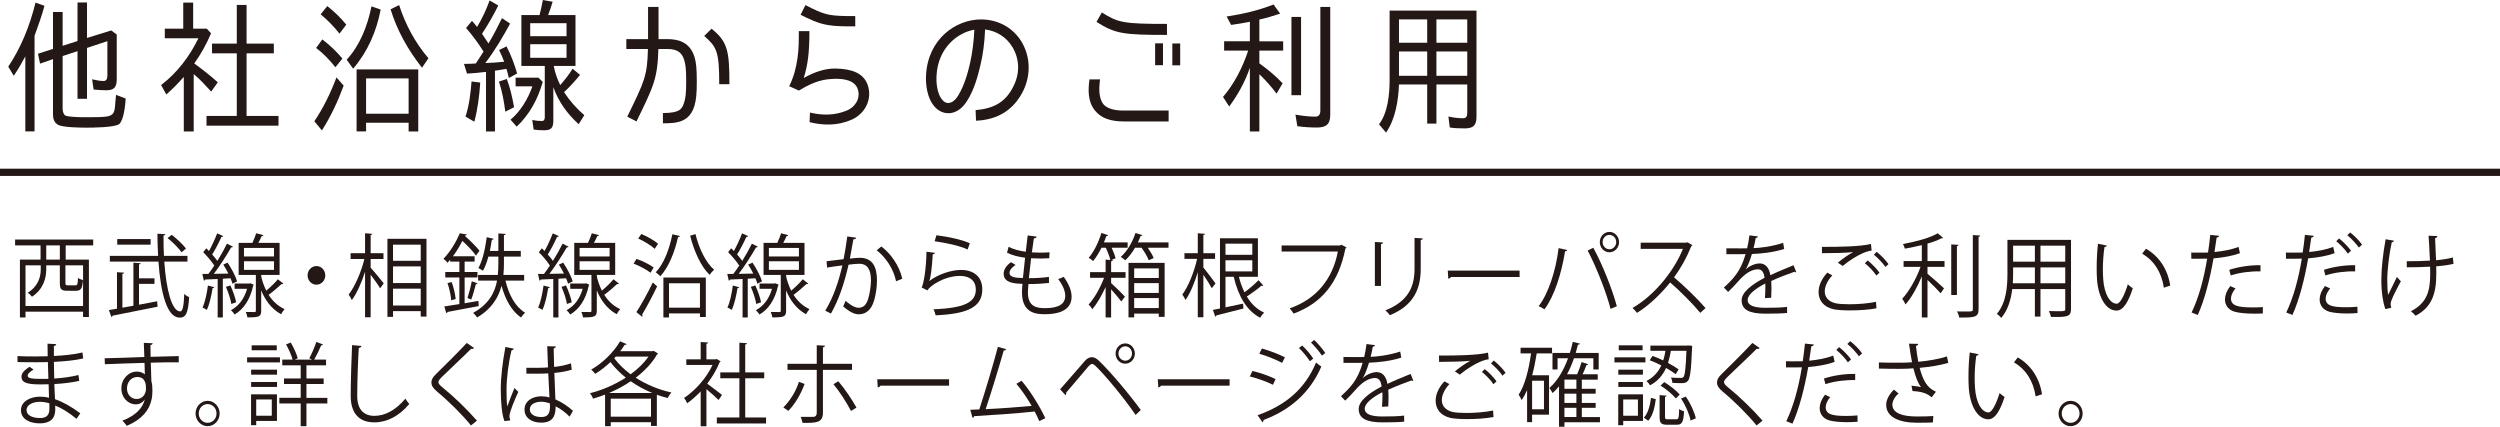 <?xml version="1.0" encoding="utf-8"?>
<!-- Generator: Adobe Illustrator 16.0.4, SVG Export Plug-In . SVG Version: 6.00 Build 0)  -->
<!DOCTYPE svg PUBLIC "-//W3C//DTD SVG 1.1//EN" "http://www.w3.org/Graphics/SVG/1.1/DTD/svg11.dtd">
<svg version="1.1" id="レイヤー_1" xmlns="http://www.w3.org/2000/svg" xmlns:xlink="http://www.w3.org/1999/xlink" x="0px"
	 y="0px" width="690px" height="117.774px" viewBox="0 0 690 117.774" style="enable-background:new 0 0 690 117.774;"
	 xml:space="preserve">
<line style="fill:none;stroke:#231815;stroke-width:2;stroke-miterlimit:10;" x1="0" y1="47.556" x2="690" y2="47.556"/>
<g>
	<path style="fill:#231815;" d="M3.799,20.918l-1.52-2.52c3.572-5.32,5.965-11.359,7.523-17.678L12.271,1.6
		C11.588,4.24,10.486,7.24,9.537,9.879v26.396H6.991V15.559C6.079,17.277,5.016,19.117,3.799,20.918z M18.01,31.875
		c0.912,0.48,4.749,0.48,5.699,0.48h0.911c1.71,0,4.37,0,5.396-0.32c0.836-0.24,1.33-0.641,1.558-1.559
		c0.228-0.881,0.19-1.84,0.304-2.76c0.038-0.521,0.076-1,0.152-1.52l2.66,0.998c-0.076,1.561-0.494,6-1.824,7.08
		c-1.406,0.92-7.333,0.959-8.929,0.959c-1.558,0-6.611-0.039-7.94-0.799c-1.064-0.641-1.368-1.68-1.368-2.84V16.318l-3.571,1.24
		l-0.57-2.721l4.18-1.359h-0.038V3.32h2.659v9.318l4.142-1.32h-0.038V0.68h2.622v9.799l6.687-2.08l1.52,1.121v12.238
		c0,2.238-0.646,3.158-2.887,3.158c-0.988,0-1.977-0.08-3.002-0.16c-0.152,0-0.342-0.039-0.494-0.039l-0.418-2.84
		c1.026,0.24,2.166,0.48,3.154,0.48c0.797,0,1.063-0.641,1.063-1.439v-9.559l-5.661,1.879h0.038v14.037h-2.622V14.119l-4.141,1.359
		h0.037v14.357C17.287,30.555,17.401,31.436,18.01,31.875z"/>
	<path style="fill:#231815;" d="M53.616,17.518c2.241,1.641,4.407,3.32,6.497,5.199l-1.824,2.561c-1.558-1.721-3.115-3.4-4.825-4.84v15.838
		h-2.735V21.236c-1.558,1.721-3.078,3.32-4.825,4.84l-1.444-2.6c4.369-3.318,7.865-7.879,10.297-12.918h-9.271V7.92h5.091V0.721
		h2.736V7.92h3.762l1.178,1.279C57.035,12.078,55.516,14.838,53.616,17.518z M75.576,12.039v2.68h-7.522v17.277h8.815v2.68H56.998
		v-2.68h8.358V14.719h-6.839v-2.68h6.839V1.361h2.697v10.678H75.576z"/>
	<path style="fill:#231815;" d="M92.871,21.357l1.976,2.279c-1.558,4.24-3.458,8.359-6.003,12.357l-2.09-2.52
		C89.262,29.756,91.236,25.676,92.871,21.357z M87.248,13.238l1.709-2.359c2.052,1.561,3.914,3.32,5.547,5.279l-1.898,2.359h-0.076
		C90.971,16.559,89.223,14.719,87.248,13.238z M88.502,3.961l1.823-2.281c1.938,1.52,3.686,3.201,5.243,5.119l-1.824,2.439h-0.076
		C92.111,7.279,90.4,5.52,88.502,3.961z M102.521,1.76l2.545,0.881c-1.178,6.078-3.57,11.598-7.598,16.316l-1.787-2.479
		C99.367,12.479,101.42,7.199,102.521,1.76z M101.039,33.875v2.4h-2.621V19.158h17.021v17.117h-2.66v-2.4H101.039z M101.039,21.637
		v9.758h11.74v-9.758H101.039z M107.803,2.561l2.355-1.16c1.785,5.479,4.445,10.398,8.093,14.678l-1.747,2.559h-0.076
		C112.628,13.799,109.588,8.439,107.803,2.561z"/>
	<path style="fill:#231815;" d="M128.629,7.719l1.635-1.959c0.494,0.52,0.949,1.08,1.405,1.68c1.368-2.279,2.546-4.719,3.458-7.318
		l2.393,1.398c-1.215,2.48-2.811,5.279-4.482,7.799l1.785,2.68c1.33-2.238,2.546-4.559,3.724-6.998l2.241,1.52
		c-2.014,3.68-4.217,7.439-6.838,10.879c1.785-0.041,3.457-0.201,5.242-0.361h-0.037c-0.381-1.078-0.875-2.119-1.406-3.238l2.052-1
		c1.254,2.439,2.204,4.959,2.926,7.479l-2.28,1.24c-0.151-0.68-0.304-1.279-0.455-1.801l-0.229-0.719
		c-1.064,0.199-2.127,0.359-3.229,0.52h0.076v16.758h-2.47V19.838c-1.71,0.24-3.496,0.359-5.243,0.479l-0.836-2.678
		c1.102,0,2.204-0.041,3.306-0.121h-0.038l2.128-3.279C131.973,11.879,130.377,9.719,128.629,7.719z M130.149,22.477l2.394,0.32
		c-0.229,3.6-0.684,7.238-1.634,10.799l-2.394-1.4h-0.038C129.504,29.076,129.883,25.756,130.149,22.477z M137.71,22.518
		l2.166-0.721c0.95,2.52,1.52,5.119,2.014,7.799l-2.356,1.199h-0.075C139.115,27.996,138.584,25.197,137.71,22.518z M142.611,34.955
		l-1.71-1.92c2.698-2.199,4.863-5.799,6.042-9.199h-4.636v-2.398h6.307l1.179,1.16C148.463,27.355,146.183,31.555,142.611,34.955z
		 M150.135,35.955c-0.988,0-1.9-0.041-2.85-0.201l-0.381-2.639c0.912,0.199,1.786,0.279,2.66,0.279c0.607,0,0.798-0.439,0.798-1.08
		V18.197h-6.459V4.16h5.015c0.342-1.32,0.646-2.76,0.912-4.16l2.697,0.48c-0.342,1.199-0.797,2.52-1.254,3.68h7.562v14.037h-6.003
		c0.342,1.801,0.949,3.641,1.785,5.279c1.217-1.359,2.395-2.84,3.42-4.52l2.052,1.721c-1.33,1.639-2.888,3.359-4.407,4.758
		c1.558,2.4,3.495,4.561,5.585,6.359l-1.558,2.48c-3.191-2.92-5.51-6.119-6.991-10.199v9.238
		C152.718,35.355,152.072,35.955,150.135,35.955z M146.335,6.4V10h10.03V6.4H146.335z M146.335,12.199v3.76h10.03v-3.76H146.335z"/>
	<path style="fill:#231815;" d="M178.826,13.518h-5.965v-2.719h6.003V1.92h2.888v8.879h2.432c2.546,0,6.117,0.52,7.484,4.879
		c0.494,1.6,0.646,3.359,0.646,6.799c0,3.279-0.152,5.039-0.646,6.719c-1.405,4.52-4.711,4.84-8.7,4.84v-2.84
		c4.712,0,5.319-1.119,5.89-3.039c0.342-1.08,0.531-2.359,0.531-5.68c0-3.479-0.189-4.76-0.531-5.838
		c-0.532-1.801-1.559-3.121-4.674-3.121h-2.47c-0.228,8.32-1.405,10.439-6.041,19.998l-2.546-1.32
		C177.801,22.598,178.674,20.998,178.826,13.518z M194.366,9.92l2.014-2c4.445,3.559,4.939,6.119,4.939,15.316h-2.812
		C198.508,13.998,197.785,12.998,194.366,9.92z"/>
	<path style="fill:#231815;" d="M221.842,21.518c3.115-1.76,6.117-2.68,8.891-2.6c4.332,0.119,7.751,1.199,8.854,4.838
		c1.102,3.721-0.76,7.561-4.521,9.279c-3.951,1.721-7.903,1.6-11.627,0.68l0.114-2.639c3.268,0.76,6.839,0.879,10.335-0.641
		c2.014-0.879,3.686-3.16,2.887-5.719c-0.797-2.76-4.369-3-6.307-2.959c-2.773,0.08-5.434,0.439-9.955,3.238l-2.697-1.199
		l0.038-0.08c1.292-2.639,1.862-5.039,2.241-7.559c0.381-2.48,0.381-5.039,0.381-7.559h2.926
		C223.4,14.639,222.943,17.918,221.842,21.518z M228.566,6.92c-2.811-0.439-5.28-1.68-7.598-2.84l1.329-2.68
		c2.317,1.199,4.37,2.24,6.649,2.68c1.824,0.32,3.495,0.359,7.104,0.359v2.84C232.404,7.279,230.467,7.24,228.566,6.92z"/>
	<path style="fill:#231815;" d="M279.865,23.477c1.672-3.479,1.482-7.318-0.455-10.518c-1.635-2.721-4.332-4.4-7.523-4.84
		c-0.152,3.639-0.57,6.959-1.33,10.039c-0.646,2.719-1.672,6.639-3.686,9.758c-2.508,4-6.307,4.119-8.625,1.84
		c-2.507-2.52-2.773-6.719-2.659-8.959c0.494-10.078,8.283-15.438,15.16-15.438c4.673,0,8.776,2.24,11.132,6.039
		c2.47,4.039,2.697,8.998,0.646,13.438c-2.66,5.561-7.219,8.238-13.146,8.479l-0.113-2.918
		C274.204,29.955,277.662,28.275,279.865,23.477z M268.924,8.199c-4.521,0.76-10.069,4.92-10.449,12.758
		c-0.076,1.08-0.076,4.92,1.785,6.799c1.369,1.4,3.078,0.48,4.18-1.359c1.672-2.68,2.66-6.199,3.306-8.998
		C268.354,14.598,268.771,11.52,268.924,8.199z"/>
	<path style="fill:#231815;" d="M302.289,30.596c-2.128-2.52-1.977-5.84-1.596-8.678h2.926c-0.457,3.279-0.152,5.357,0.873,6.799
		c0.988,1.199,2.926,1.799,5.661,1.799h12.386v3h-12.386C306.43,33.516,303.885,32.555,302.289,30.596z M302.631,6.039l1.481-2.6
		c4.483,2.84,5.966,3.16,17.972,3.16v3.039C310.039,9.639,307.798,9.318,302.631,6.039z M320.982,17.998h-2.166v-6.039h2.166V17.998
		z M325.731,18.037h-2.166v-6.039h2.166V18.037z"/>
	<path style="fill:#231815;" d="M339.264,29.396l-1.711-2.641c3.116-3.639,5.396-8.119,6.953-12.797h-6.648v-2.561h7.105V6
		c-1.711,0.359-3.458,0.639-5.168,0.879l-1.254-2.318c4.483-0.68,8.777-1.68,12.957-3.32l1.823,2.52
		c-1.899,0.641-3.762,1.199-5.775,1.641h0.038v5.998h6.573v2.561h-6.573v3.52c0.152,0.119,0.266,0.238,0.418,0.318
		c2.166,1.561,4.141,3.24,6.003,5.199l-1.672,2.84c-1.481-1.959-3.039-3.719-4.749-5.359v15.799h-2.621V18.717
		C343.633,22.557,341.695,26.117,339.264,29.396z M356.437,4.68h2.659v21.596h-2.659V4.68z M363.466,35.195
		c-1.862,0-3.647-0.121-5.396-0.361l-0.531-3.199c1.861,0.32,3.723,0.561,5.509,0.561c0.987,0,1.368-0.68,1.368-1.68V1.92h2.734
		v29.795C367.15,34.395,365.897,35.195,363.466,35.195z"/>
	<path style="fill:#231815;" d="M404.202,35.436c-1.405,0-2.735-0.041-4.065-0.24l-0.38-3.039c1.405,0.318,2.773,0.479,4.104,0.479
		c0.835,0,1.102-0.6,1.102-1.479v-7.84h-8.511v10.799h-2.545V23.316h-7.789c-0.152,4.32-0.988,9.6-3.572,13.277l-1.938-2.279
		c2.432-3.158,2.926-8.318,2.926-12.277V2.92h23.975v29.275C407.508,34.715,406.558,35.436,404.202,35.436z M386.117,5.359v6.439
		h7.789V5.359H386.117z M386.117,14.199v6.719h7.789v-6.719H386.117z M404.962,11.799V5.359h-8.511v6.439H404.962z M404.962,20.918
		v-6.719h-8.511v6.719H404.962z"/>
</g>
<g>
	<path style="fill:#231815;" d="M25.727,67.729h-7.598v3.924h6.41V87.5h-1.614v-1.476H7.041v1.6H5.498V71.653h5.697v-3.924H4.168v-1.625
		h21.559V67.729z M22.925,84.45V73.228h-4.867v4.874c0,0.55,0.095,0.65,0.712,0.65h2.042c0.546,0,0.642-0.25,0.712-2.05
		c0.309,0.25,0.927,0.475,1.378,0.6c-0.19,2.375-0.594,2.949-1.899,2.949H18.58c-1.686,0-2.066-0.449-2.066-2.124v-4.899h-3.751
		v1.101c0,2.399-0.76,5.474-3.941,7.572c-0.214-0.3-0.807-0.899-1.163-1.1c2.991-1.899,3.585-4.474,3.585-6.523v-1.05H7.041V84.45
		H22.925z M16.514,71.653v-3.924h-3.751v3.924H16.514z"/>
	<path style="fill:#231815;" d="M38.365,78.352v5.749c1.662-0.325,3.348-0.625,5.01-0.95l0.119,1.5c-4.535,0.925-9.426,1.899-12.418,2.475
		c-0.047,0.199-0.166,0.324-0.332,0.375l-0.688-1.925l2.231-0.375V75.128l1.971,0.125c-0.023,0.175-0.166,0.3-0.475,0.324v9.348
		l3.039-0.55V72.503l2.018,0.15c-0.023,0.149-0.166,0.274-0.475,0.325v3.849h4.273v1.524H38.365z M51.732,72.203h-6.387
		c0.522,7.673,2.065,13.747,4.393,13.747c0.665,0,0.997-1.45,1.116-4.849c0.355,0.374,0.926,0.749,1.353,0.924
		c-0.284,4.374-0.878,5.624-2.588,5.649c-3.608-0.025-5.271-6.924-5.888-15.472H30.316v-1.574h13.32
		c-0.119-2-0.167-4.049-0.19-6.124l2.185,0.125c0,0.2-0.166,0.325-0.499,0.375c-0.023,1.875,0.024,3.774,0.119,5.624h6.481V72.203z
		 M41.57,65.979v1.55h-9.212v-1.55H41.57z M47.388,64.805c1.448,1.1,3.134,2.699,3.941,3.8l-1.211,1.024
		c-0.783-1.1-2.422-2.774-3.87-3.924L47.388,64.805z"/>
	<path style="fill:#231815;" d="M62.805,72.479c1.092,1.6,2.231,3.773,2.636,5.174l-1.282,0.649c-0.119-0.45-0.309-0.95-0.546-1.5
		c-0.713,0.051-1.425,0.075-2.113,0.125v10.697h-1.425V77.002c-1.329,0.05-2.517,0.1-3.467,0.15
		c-0.023,0.175-0.166,0.274-0.332,0.324l-0.428-1.874h1.662c0.522-0.675,1.068-1.45,1.639-2.3c-0.736-1.149-1.971-2.624-3.062-3.699
		l0.831-1.074c0.237,0.225,0.498,0.475,0.76,0.75c0.807-1.45,1.732-3.449,2.255-4.874l1.686,0.75
		c-0.07,0.149-0.237,0.225-0.498,0.225c-0.617,1.399-1.662,3.449-2.564,4.849c0.546,0.6,1.045,1.225,1.425,1.774
		c1.021-1.624,1.971-3.324,2.659-4.748l1.662,0.824c-0.071,0.125-0.262,0.226-0.522,0.226c-1.211,2.124-3.11,5.099-4.772,7.272
		l4.013-0.075c-0.428-0.85-0.902-1.724-1.401-2.474L62.805,72.479z M59.148,79.276c-0.071,0.15-0.214,0.25-0.475,0.25
		c-0.333,2.125-0.879,4.524-1.591,5.999c-0.333-0.226-0.854-0.476-1.188-0.65c0.688-1.399,1.188-3.799,1.496-6.073L59.148,79.276z
		 M63.588,78.776c0.688,1.475,1.354,3.374,1.591,4.649c-0.284,0.1-0.569,0.225-1.329,0.475c-0.19-1.274-0.831-3.225-1.496-4.724
		L63.588,78.776z M69.145,78.177l0.901,0.425c-0.023,0.1-0.095,0.175-0.166,0.225c-0.854,3.925-2.683,6.549-5.128,7.974
		c-0.214-0.35-0.713-0.95-1.021-1.175c2.065-1.1,3.656-3.074,4.464-5.924h-3.442v-1.449h4.131L69.145,78.177z M72.088,75.877
		c0,1.125,0.879,3.274,1.401,4.35c1.14-0.95,2.422-2.2,3.205-3.149c1.163,0.925,1.354,1.05,1.52,1.199
		c-0.071,0.125-0.285,0.176-0.522,0.125c-0.902,0.851-2.351,2.1-3.538,2.975c1.021,1.625,2.446,3.049,4.393,3.949
		c-0.284,0.325-0.76,0.975-0.974,1.399c-2.777-1.524-4.463-4.074-5.484-6.573v5.599c0,1.699-0.664,1.85-3.799,1.85
		c-0.047-0.45-0.261-1.05-0.451-1.5c1.14,0.025,2.113,0.025,2.398,0.025c0.309-0.025,0.38-0.101,0.38-0.375v-9.873h-4.749v-8.848
		h3.799c0.404-0.85,0.808-1.899,1.045-2.649l1.994,0.525c-0.047,0.149-0.213,0.25-0.475,0.25c-0.237,0.524-0.569,1.225-0.926,1.874
		h5.864v8.848H72.088z M67.34,68.429v2.35h8.286v-2.35H67.34z M67.34,72.104v2.374h8.286v-2.374H67.34z"/>
	<path style="fill:#231815;" d="M89.782,76.002c0,1.425-1.092,2.575-2.445,2.575s-2.445-1.15-2.445-2.575c0-1.424,1.092-2.574,2.445-2.574
		C88.738,73.428,89.782,74.628,89.782,76.002z"/>
	<path style="fill:#231815;" d="M102.301,71.479v2.424c0.831,0.875,3.087,3.625,3.609,4.3l-0.997,1.374c-0.475-0.85-1.662-2.499-2.612-3.749
		v11.747h-1.543V75.003c-0.974,3.049-2.303,6.023-3.656,7.822c-0.189-0.475-0.594-1.124-0.879-1.524
		c1.71-2.149,3.467-6.224,4.346-9.822H96.77v-1.6h3.988V64.38l1.994,0.15c-0.023,0.175-0.142,0.274-0.451,0.325v5.023h3.538v1.6
		H102.301z M106.931,65.904h10.779v21.471h-1.591v-1.5h-7.645v1.574h-1.544V65.904z M116.119,67.529h-7.645v4.449h7.645V67.529z
		 M108.475,73.528v4.599h7.645v-4.599H108.475z M108.475,84.325h7.645v-4.648h-7.645V84.325z"/>
	<path style="fill:#231815;" d="M128.236,83.7c1.234-0.225,2.517-0.425,3.799-0.649l0.095,1.425c-3.182,0.624-6.529,1.225-8.618,1.624
		c-0.023,0.175-0.166,0.3-0.333,0.351l-0.546-1.875l4.155-0.649v-7.349h-3.894v-1.5h3.894v-2.874h-2.54v-0.524
		c-0.238,0.3-0.476,0.574-0.736,0.85c-0.237-0.375-0.76-0.875-1.116-1.1c2.065-2.149,3.633-4.949,4.511-7.049l1.924,0.325
		c-0.023,0.175-0.166,0.3-0.475,0.3l-0.048,0.101c1.472,1.299,3.182,2.999,4.036,4.099l-0.974,1.324
		c-0.783-1.1-2.326-2.749-3.751-4.049c-0.688,1.35-1.543,2.824-2.611,4.249h5.982v1.475h-2.754v2.874h3.538v1.5h-3.538V83.7z
		 M124.532,82.876c-0.071-1.275-0.498-3.225-1.021-4.749l1.14-0.3c0.569,1.499,0.997,3.449,1.116,4.698L124.532,82.876z
		 M131.821,78.227c-0.071,0.125-0.237,0.226-0.498,0.226c-0.285,1.199-0.808,3.049-1.259,4.224l-1.045-0.425
		c0.404-1.225,0.95-3.274,1.188-4.624L131.821,78.227z M144.666,77.452h-5.152c0.927,3.949,2.73,7.248,5.414,8.848
		c-0.356,0.3-0.855,0.899-1.093,1.35c-2.588-1.749-4.345-4.898-5.413-8.772c-0.831,3.174-2.659,6.348-6.743,8.747
		c-0.214-0.374-0.735-0.975-1.092-1.274c4.368-2.399,6.007-5.674,6.601-8.897h-5.224v-1.575h5.438
		c0.118-1.174,0.142-2.349,0.142-3.424v-1.625h-2.754c-0.403,1.5-0.902,2.875-1.495,3.899c-0.31-0.225-0.879-0.55-1.259-0.75
		c1.116-1.924,1.876-5.248,2.303-8.522l1.899,0.449c-0.047,0.176-0.214,0.275-0.498,0.275c-0.143,1.024-0.333,2.05-0.546,3.074h2.35
		V64.43l2.019,0.125c-0.023,0.176-0.143,0.301-0.475,0.351v4.349h4.653v1.574h-4.653v1.625c0,1.1-0.024,2.25-0.143,3.424h5.722
		V77.452z"/>
	<path style="fill:#231815;" d="M155.43,72.479c1.092,1.6,2.231,3.773,2.636,5.174l-1.282,0.649c-0.119-0.45-0.309-0.95-0.546-1.5
		c-0.713,0.051-1.425,0.075-2.113,0.125v10.697h-1.425V77.002c-1.329,0.05-2.517,0.1-3.467,0.15
		c-0.023,0.175-0.166,0.274-0.332,0.324l-0.428-1.874h1.662c0.522-0.675,1.068-1.45,1.639-2.3c-0.736-1.149-1.971-2.624-3.062-3.699
		l0.831-1.074c0.237,0.225,0.498,0.475,0.76,0.75c0.807-1.45,1.732-3.449,2.255-4.874l1.686,0.75
		c-0.07,0.149-0.237,0.225-0.498,0.225c-0.617,1.399-1.662,3.449-2.564,4.849c0.546,0.6,1.045,1.225,1.425,1.774
		c1.021-1.624,1.971-3.324,2.659-4.748l1.662,0.824c-0.071,0.125-0.262,0.226-0.522,0.226c-1.211,2.124-3.11,5.099-4.772,7.272
		l4.013-0.075c-0.428-0.85-0.902-1.724-1.401-2.474L155.43,72.479z M151.773,79.276c-0.071,0.15-0.214,0.25-0.475,0.25
		c-0.333,2.125-0.879,4.524-1.591,5.999c-0.333-0.226-0.854-0.476-1.188-0.65c0.688-1.399,1.188-3.799,1.496-6.073L151.773,79.276z
		 M156.213,78.776c0.688,1.475,1.354,3.374,1.591,4.649c-0.284,0.1-0.569,0.225-1.329,0.475c-0.19-1.274-0.831-3.225-1.496-4.724
		L156.213,78.776z M161.77,78.177l0.901,0.425c-0.023,0.1-0.095,0.175-0.166,0.225c-0.854,3.925-2.683,6.549-5.128,7.974
		c-0.214-0.35-0.713-0.95-1.021-1.175c2.065-1.1,3.656-3.074,4.464-5.924h-3.442v-1.449h4.131L161.77,78.177z M164.713,75.877
		c0,1.125,0.879,3.274,1.401,4.35c1.14-0.95,2.422-2.2,3.205-3.149c1.163,0.925,1.354,1.05,1.52,1.199
		c-0.071,0.125-0.285,0.176-0.522,0.125c-0.902,0.851-2.351,2.1-3.538,2.975c1.021,1.625,2.446,3.049,4.393,3.949
		c-0.284,0.325-0.76,0.975-0.974,1.399c-2.777-1.524-4.463-4.074-5.484-6.573v5.599c0,1.699-0.664,1.85-3.799,1.85
		c-0.047-0.45-0.261-1.05-0.451-1.5c1.14,0.025,2.113,0.025,2.398,0.025c0.309-0.025,0.38-0.101,0.38-0.375v-9.873h-4.749v-8.848
		h3.799c0.404-0.85,0.808-1.899,1.045-2.649l1.994,0.525c-0.047,0.149-0.213,0.25-0.475,0.25c-0.237,0.524-0.569,1.225-0.926,1.874
		h5.864v8.848H164.713z M159.965,68.429v2.35h8.286v-2.35H159.965z M159.965,72.104v2.374h8.286v-2.374H159.965z"/>
	<path style="fill:#231815;" d="M175.69,71.453c1.638,0.575,3.68,1.575,4.725,2.375l-0.878,1.449c-0.998-0.824-3.039-1.899-4.678-2.524
		L175.69,71.453z M175.643,86.149c1.282-1.949,3.158-5.323,4.535-8.197l1.188,1.1c-1.259,2.649-2.944,5.799-4.132,7.748
		c0.071,0.125,0.095,0.225,0.095,0.325c0,0.1-0.023,0.199-0.095,0.3L175.643,86.149z M177.02,64.58
		c1.615,0.675,3.609,1.8,4.606,2.699l-0.926,1.399c-0.974-0.925-2.944-2.124-4.559-2.849L177.02,64.58z M187.656,65.13
		c-0.095,0.25-0.284,0.325-0.521,0.3c-0.95,4.274-2.612,8.349-4.892,10.822c-0.285-0.3-0.878-0.824-1.258-1.1
		c2.16-2.249,3.751-6.224,4.582-10.497L187.656,65.13z M183.098,87.624V76.603h11.705V87.5h-1.614v-1h-8.547v1.124H183.098z
		 M193.188,78.177h-8.547v6.748h8.547V78.177z M191.954,64.605c0.949,3.948,2.873,7.923,5.152,9.848
		c-0.404,0.324-0.95,0.949-1.259,1.399c-2.351-2.25-4.297-6.499-5.365-10.798L191.954,64.605z"/>
	<path style="fill:#231815;" d="M207.68,72.479c1.092,1.6,2.231,3.773,2.636,5.174l-1.282,0.649c-0.119-0.45-0.309-0.95-0.546-1.5
		c-0.713,0.051-1.425,0.075-2.113,0.125v10.697h-1.425V77.002c-1.329,0.05-2.517,0.1-3.467,0.15
		c-0.023,0.175-0.166,0.274-0.332,0.324l-0.428-1.874h1.662c0.522-0.675,1.068-1.45,1.639-2.3c-0.736-1.149-1.971-2.624-3.062-3.699
		l0.831-1.074c0.237,0.225,0.498,0.475,0.76,0.75c0.807-1.45,1.732-3.449,2.255-4.874l1.686,0.75
		c-0.07,0.149-0.237,0.225-0.498,0.225c-0.617,1.399-1.662,3.449-2.564,4.849c0.546,0.6,1.045,1.225,1.425,1.774
		c1.021-1.624,1.971-3.324,2.659-4.748l1.662,0.824c-0.071,0.125-0.262,0.226-0.522,0.226c-1.211,2.124-3.11,5.099-4.772,7.272
		l4.013-0.075c-0.428-0.85-0.902-1.724-1.401-2.474L207.68,72.479z M204.023,79.276c-0.071,0.15-0.214,0.25-0.475,0.25
		c-0.333,2.125-0.879,4.524-1.591,5.999c-0.333-0.226-0.854-0.476-1.188-0.65c0.688-1.399,1.188-3.799,1.496-6.073L204.023,79.276z
		 M208.463,78.776c0.688,1.475,1.354,3.374,1.591,4.649c-0.284,0.1-0.569,0.225-1.329,0.475c-0.19-1.274-0.831-3.225-1.496-4.724
		L208.463,78.776z M214.02,78.177l0.901,0.425c-0.023,0.1-0.095,0.175-0.166,0.225c-0.854,3.925-2.683,6.549-5.128,7.974
		c-0.214-0.35-0.713-0.95-1.021-1.175c2.065-1.1,3.656-3.074,4.464-5.924h-3.442v-1.449h4.131L214.02,78.177z M216.963,75.877
		c0,1.125,0.879,3.274,1.401,4.35c1.14-0.95,2.422-2.2,3.205-3.149c1.163,0.925,1.354,1.05,1.52,1.199
		c-0.071,0.125-0.285,0.176-0.522,0.125c-0.902,0.851-2.351,2.1-3.538,2.975c1.021,1.625,2.446,3.049,4.393,3.949
		c-0.284,0.325-0.76,0.975-0.974,1.399c-2.777-1.524-4.463-4.074-5.484-6.573v5.599c0,1.699-0.664,1.85-3.799,1.85
		c-0.047-0.45-0.261-1.05-0.451-1.5c1.14,0.025,2.113,0.025,2.398,0.025c0.309-0.025,0.38-0.101,0.38-0.375v-9.873h-4.749v-8.848
		h3.799c0.404-0.85,0.808-1.899,1.045-2.649l1.994,0.525c-0.047,0.149-0.213,0.25-0.475,0.25c-0.237,0.524-0.569,1.225-0.926,1.874
		h5.864v8.848H216.963z M212.215,68.429v2.35h8.286v-2.35H212.215z M212.215,72.104v2.374h8.286v-2.374H212.215z"/>
	<path style="fill:#231815;" d="M236.321,65.604c-0.047,0.3-0.332,0.425-0.783,0.45c-0.262,1.399-0.688,3.824-0.974,5.324
		c1.068-0.125,2.042-0.226,2.636-0.226c3.608-0.05,4.843,2.475,4.843,6.224c0,1.875-0.332,4.099-0.807,5.599
		c-0.736,2.55-2.256,3.774-4.227,3.774c-0.974,0-2.255-0.425-4.297-2.175c0.261-0.45,0.451-1,0.641-1.524
		c1.899,1.55,2.896,1.899,3.633,1.899c1.354,0,2.16-0.899,2.636-2.499c0.498-1.55,0.76-3.85,0.76-5.124
		c-0.024-2.85-0.902-4.549-3.276-4.524c-0.713,0-1.687,0.101-2.897,0.25c-1.187,5.099-2.588,9.473-4.867,13.497l-1.566-0.8
		c2.303-3.874,3.608-7.748,4.725-12.497c-1.211,0.15-2.944,0.375-4.227,0.6l-0.143-1.749c1.164-0.15,3.11-0.375,4.701-0.575
		c0.356-1.824,0.736-4.074,1.021-6.273L236.321,65.604z M247.314,77.627c-0.76-3.649-3.016-6.748-5.342-8.548l1.281-1.05
		c2.518,1.875,5.01,5.323,5.77,8.897L247.314,77.627z"/>
	<path style="fill:#231815;" d="M258.054,69.779c-0.095,0.249-0.284,0.374-0.617,0.425c-0.189,3.698-0.641,6.848-0.974,7.373h0.024
		c2.326-1.825,5.959-3.074,8.737-3.074c3.656,0,5.936,1.975,5.888,5.474c-0.071,4.599-3.68,6.648-12.868,7.048
		c-0.119-0.475-0.333-1.175-0.594-1.649c8.286-0.375,11.61-1.8,11.682-5.374c0.023-2.399-1.567-3.849-4.346-3.849
		c-4.392,0-8.357,2.774-9.021,3.999l-1.615-0.825c0.476-0.475,1.307-4.948,1.354-9.848L258.054,69.779z M258.458,64.93
		c3.229,0.4,6.885,1.175,9.212,2.2l-0.594,1.725c-2.445-1.101-5.983-1.825-9.117-2.274L258.458,64.93z"/>
	<path style="fill:#231815;" d="M289.521,78.102c-1.52,0.175-3.681,0.3-5.675,0.3c-0.071,0.875-0.143,1.85-0.143,2.325
		c0,3.999,2.517,4.323,4.725,4.323c3.728,0,5.58-1.124,5.58-3.424c0-1.3-0.665-2.925-1.947-4.599c0.451-0.15,1.14-0.425,1.52-0.625
		c1.448,1.975,2.185,3.874,2.185,5.498c0,4.199-4.464,4.824-7.337,4.824c-2.279,0-6.362-0.175-6.362-5.998
		c0-1.125,0.095-1.95,0.142-2.375c-1.994-0.075-5.199-0.2-5.199-2.774c0-1.124,0.617-2.174,2.019-3.224l1.258,0.774
		c-1.045,0.675-1.662,1.5-1.662,2.175c0,1.324,1.899,1.374,3.704,1.425c0.166-1.675,0.38-3.649,0.594-5.599
		c-1.71-0.2-3.681-0.7-4.986-1.375l0.428-1.625c1.306,0.65,2.968,1.125,4.748,1.35c0.19-1.574,0.356-3.174,0.522-4.498l2.47,0.324
		c-0.071,0.3-0.333,0.476-0.76,0.5c-0.166,1.05-0.356,2.425-0.547,3.85c0.689,0.05,1.425,0.074,2.185,0.074
		c0.902,0,1.828-0.024,2.684-0.1l-0.071,1.649c-0.713,0.05-1.52,0.075-2.327,0.075c-0.926,0-1.852-0.025-2.683-0.075
		c-0.237,1.875-0.451,3.799-0.617,5.499c1.875,0,3.965-0.125,5.531-0.351L289.521,78.102z"/>
	<path style="fill:#231815;" d="M307.145,71.804c-0.023,0.149-0.142,0.274-0.475,0.324v2.975h3.989v1.574h-3.989v1.45
		c0.997,0.875,3.276,3.124,3.822,3.749l-1.021,1.324c-0.522-0.725-1.78-2.199-2.802-3.349v7.772h-1.52v-8.397
		c-1.045,2.3-2.397,4.624-3.656,6.123c-0.214-0.399-0.665-0.975-1.045-1.299c1.544-1.625,3.253-4.649,4.274-7.374h-3.87v-1.574
		h4.297v-3.449l1.306,0.1c-0.213-0.899-0.712-2.249-1.234-3.374h-1.211c-0.688,1.4-1.495,2.699-2.303,3.675
		c-0.309-0.275-0.854-0.7-1.234-0.9c1.4-1.574,2.706-4.224,3.514-6.849l1.852,0.601c-0.047,0.175-0.237,0.274-0.498,0.25
		c-0.19,0.574-0.404,1.175-0.665,1.749h6.553v1.475h-4.416c0.475,1,0.902,2.125,1.092,2.899l-1.163,0.5L307.145,71.804z
		 M315.289,64.905c-0.048,0.149-0.238,0.25-0.499,0.25c-0.214,0.574-0.451,1.175-0.736,1.749h8.453v1.475h-5.723
		c0.688,0.975,1.33,2.05,1.639,2.85l-1.377,0.6c-0.333-0.925-1.164-2.324-1.971-3.449h-1.805c-0.783,1.35-1.733,2.574-2.707,3.475
		c-0.284-0.275-0.854-0.725-1.234-0.95c1.662-1.449,3.205-3.949,4.061-6.599L315.289,64.905z M311.466,87.6V72.553h9.973v14.896
		h-1.615V86.55h-6.79v1.05H311.466z M319.823,74.078h-6.79v2.649h6.79V74.078z M313.033,80.852h6.79v-2.7h-6.79V80.852z
		 M313.033,85.025h6.79v-2.75h-6.79V85.025z"/>
	<path style="fill:#231815;" d="M332.13,73.853c0.76,0.875,2.85,3.675,3.349,4.374l-1.021,1.325c-0.428-0.825-1.472-2.475-2.327-3.725
		v11.747h-1.543V75.128c-0.902,2.974-2.137,5.923-3.396,7.673c-0.166-0.45-0.569-1.125-0.878-1.5c1.638-2.174,3.3-6.273,4.084-9.848
		h-3.49v-1.574h3.68V64.38l1.994,0.15c-0.023,0.175-0.142,0.274-0.451,0.325v5.023h3.229v1.574h-3.229V73.853z M341.936,76.402
		c0.381,1.524,0.902,2.975,1.544,4.273c1.329-0.975,2.896-2.324,3.87-3.349l1.306,1.449c-0.071,0.075-0.19,0.125-0.332,0.125
		c-0.048,0-0.119,0-0.19-0.024c-0.997,0.874-2.659,2.074-4.013,2.974c1.211,2,2.802,3.55,4.772,4.424
		c-0.356,0.325-0.831,0.95-1.068,1.425c-3.799-1.949-6.102-6.099-7.312-11.297h-2.279v8.423c1.52-0.3,3.205-0.675,4.844-1.024
		l0.118,1.35c-2.778,0.725-5.604,1.449-7.479,1.899c0,0.2-0.143,0.3-0.309,0.35l-0.642-1.874c0.57-0.101,1.234-0.226,1.947-0.375
		V65.755h10.471v10.647H341.936z M345.64,67.255h-7.407v3.074h7.407V67.255z M338.232,71.828v3.074h7.407v-3.074H338.232z"/>
	<path style="fill:#231815;" d="M371.646,68.305c-0.071,0.124-0.166,0.225-0.309,0.274c-1.875,9.473-6.529,15.097-14.293,17.971
		c-0.261-0.425-0.783-1.1-1.092-1.45c7.36-2.523,11.871-8.098,13.296-15.671H353.72v-1.675h16.146l0.332-0.225L371.646,68.305z"/>
	<path style="fill:#231815;" d="M379.466,78.927V66.779l2.256,0.15c-0.024,0.225-0.19,0.399-0.57,0.45v11.547H379.466z M392.69,65.805
		c-0.023,0.25-0.19,0.375-0.57,0.425v7.948c0,5.249-1.709,10.048-8.523,12.822c-0.237-0.375-0.831-1.025-1.234-1.35
		c6.577-2.575,8.049-6.849,8.049-11.473v-8.522L392.69,65.805z"/>
	<path style="fill:#231815;" d="M399.583,74.678h19.825v1.774h-18.923c-0.143,0.25-0.451,0.425-0.76,0.475L399.583,74.678z"/>
	<path style="fill:#231815;" d="M432.57,69.004c-0.071,0.2-0.262,0.35-0.618,0.375c-0.949,5.999-2.92,12.322-5.698,16.021
		c-0.427-0.351-1.068-0.675-1.591-0.9c2.659-3.398,4.749-9.747,5.509-16.021L432.57,69.004z M444.513,85.25
		c-1.116-4.374-3.87-11.472-6.315-16.096l1.543-0.775c2.493,4.475,5.271,11.522,6.506,16.146L444.513,85.25z M444.204,64.005
		c1.472,0,2.659,1.25,2.659,2.824c0,1.525-1.188,2.8-2.659,2.8c-1.473,0-2.659-1.274-2.659-2.8
		C441.545,65.205,442.779,64.005,444.204,64.005z M446.079,66.829c0-1.124-0.854-1.999-1.875-1.999
		c-1.045,0-1.876,0.875-1.876,1.999c0,1.075,0.831,1.975,1.876,1.975C445.272,68.804,446.079,67.854,446.079,66.829z"/>
	<path style="fill:#231815;" d="M467.1,67.68c-0.048,0.125-0.167,0.225-0.309,0.274c-1.282,3.175-2.802,5.924-4.749,8.598
		c2.588,2.175,6.481,5.899,8.689,8.474l-1.448,1.324c-2.089-2.549-5.911-6.349-8.333-8.397c-2.09,2.674-5.698,6.323-9.142,8.397
		c-0.261-0.375-0.831-1-1.234-1.35c6.577-3.799,11.776-10.897,13.913-16.321H452.83v-1.699h12.583l0.31-0.125L467.1,67.68z"/>
	<path style="fill:#231815;" d="M495.765,75.103c-0.048,0.025-0.096,0.05-0.143,0.05c-0.143,0-0.262-0.075-0.356-0.149
		c-1.805,0.624-4.439,1.649-6.41,2.549c0.047,0.575,0.071,1.225,0.071,1.95c0,0.799-0.024,1.699-0.071,2.674l-1.733,0.1
		c0.071-0.899,0.118-2.049,0.118-3.023c0-0.375,0-0.726-0.023-1c-2.683,1.374-4.867,3.049-4.867,4.549
		c0,1.449,1.639,2.149,4.915,2.149c2.303,0,4.439-0.05,5.959-0.25l0.023,1.675c-1.4,0.149-3.537,0.2-5.982,0.2
		c-4.559,0-6.577-1.15-6.577-3.699c0-2.2,2.754-4.324,6.315-6.199c-0.143-1.574-0.807-2.349-1.757-2.349
		c-1.733,0-3.537,1.024-5.675,3.523c-0.664,0.775-1.591,1.75-2.611,2.725l-1.163-1.225c2.374-2.199,4.605-4.299,5.982-9.223
		l-1.329,0.024h-3.965v-1.624c1.448,0.024,3.134,0.024,4.107,0.024l1.614-0.024c0.262-1.149,0.475-2.225,0.642-3.574l2.326,0.3
		c-0.047,0.25-0.237,0.4-0.594,0.45c-0.166,1-0.38,1.874-0.593,2.774c1.614-0.025,5.08-0.425,8.167-1.45l0.285,1.675
		c-2.968,0.975-6.553,1.324-8.903,1.399c-0.57,1.875-1.164,3.374-1.71,4.225h0.023c1.045-0.976,2.612-1.625,3.823-1.625
		c1.614,0,2.635,1.225,2.943,3.249c1.995-0.949,4.512-1.975,6.411-2.749L495.765,75.103z"/>
	<path style="fill:#231815;" d="M517.9,85.1c-2.089,0.4-4.867,0.575-7.289,0.575c-1.947,0-3.656-0.125-4.582-0.325
		c-2.873-0.675-4.107-2.574-4.107-4.773c0-1.875,0.997-3.824,2.422-5.323l1.377,0.749c-1.33,1.425-2.09,3.05-2.09,4.424
		c0,1.475,0.926,2.774,2.968,3.274c0.808,0.175,2.185,0.275,3.799,0.275c2.304,0,5.104-0.2,7.384-0.675L517.9,85.1z M507.24,72.503
		c1.234-1.024,2.92-2.225,4.202-2.899v-0.024c-1.805,0.225-5.936,0.3-8.571,0.3c0-0.475,0-1.3-0.023-1.75h1.282
		c3.039,0,9.26-0.05,12.251-0.8l0.19,1.825c-0.784,0.125-1.354,0.25-2.493,0.75c-1.33,0.574-3.633,1.924-5.484,3.499L507.24,72.503z
		 M517.877,76.053c-0.688-1.101-2.161-2.6-3.182-3.399l0.783-0.775c1.14,0.875,2.517,2.325,3.253,3.375L517.877,76.053z
		 M520.37,73.678c-0.665-1-2.066-2.499-3.182-3.374l0.783-0.8c1.163,0.925,2.54,2.35,3.253,3.399L520.37,73.678z"/>
	<path style="fill:#231815;" d="M536.309,65.655c-0.07,0.1-0.237,0.149-0.45,0.1c-0.998,0.55-2.351,1.05-3.87,1.475v4.824h4.701v1.6h-4.701
		v1.899c1.092,0.874,3.846,3.349,4.559,4.023l-0.927,1.375c-0.712-0.825-2.374-2.499-3.632-3.674v10.347h-1.567V76.277
		c-1.234,2.975-2.896,5.974-4.511,7.748c-0.19-0.5-0.594-1.175-0.902-1.574c1.852-1.95,3.917-5.549,5.057-8.798h-4.677v-1.6h5.033
		v-4.399c-1.543,0.375-3.158,0.7-4.678,0.975c-0.095-0.375-0.332-0.925-0.521-1.274c3.466-0.649,7.55-1.699,9.592-2.975
		L536.309,65.655z M538.541,67.454l2.018,0.125c-0.023,0.175-0.142,0.3-0.451,0.351v13.496h-1.566V67.454z M544.5,64.88l2.042,0.125
		c-0.023,0.2-0.143,0.3-0.451,0.35v19.971c0,1.199-0.332,1.725-1.044,1.999c-0.76,0.3-2.066,0.325-4.274,0.325
		c-0.095-0.45-0.355-1.225-0.617-1.699c0.879,0.024,1.686,0.024,2.351,0.024c1.899,0,1.994,0,1.994-0.649V64.88z"/>
	<path style="fill:#231815;" d="M571.599,66.205V85.2c0,2.3-1.045,2.324-5.532,2.274c-0.071-0.425-0.332-1.175-0.569-1.625
		c0.878,0.025,1.733,0.051,2.422,0.051c1.971,0,2.089,0,2.089-0.7v-5.424h-6.838v7.599h-1.543v-7.599h-6.244
		c-0.356,2.85-1.164,5.773-3.039,7.973c-0.237-0.324-0.855-0.899-1.211-1.124c2.659-3.149,2.92-7.648,2.92-11.223v-9.197H571.599z
		 M555.62,75.402c0,0.875-0.024,1.8-0.095,2.774h6.102v-4.374h-6.007V75.402z M561.627,67.805h-6.007v4.424h6.007V67.805z
		 M570.008,72.229v-4.424h-6.838v4.424H570.008z M563.17,78.177h6.838v-4.374h-6.838V78.177z"/>
	<path style="fill:#231815;" d="M581.483,67.779c-0.047,0.225-0.309,0.375-0.641,0.4c-0.285,1.874-0.451,4.123-0.451,6.223
		c0,0.925,0.048,1.825,0.095,2.625c0.285,4.249,1.924,6.823,3.752,6.798c0.949,0,2.184-2.549,3.039-5.349
		c0.332,0.35,0.973,0.825,1.377,1.075c-1.093,3.374-2.47,6.123-4.44,6.173c-3.015,0.051-5.104-3.799-5.437-8.598
		c-0.071-0.949-0.096-1.999-0.096-3.124c0-2.199,0.119-4.599,0.356-6.724L581.483,67.779z M597.226,79.401
		c-0.665-4.374-2.778-7.523-5.983-9.397l1.045-1.35c3.466,1.949,6.007,5.549,6.695,10.172L597.226,79.401z"/>
	<path style="fill:#231815;" d="M618.222,69.879c-2.019,0.75-4.701,1.225-7.289,1.425c-0.997,5.724-2.445,11.422-4.345,15.621l-1.71-0.675
		c1.947-4.024,3.372-9.198,4.298-14.871c-0.475,0.024-3.656,0.05-4.369,0.024l-0.023-1.699c0.38,0.024,0.879,0.024,1.425,0.024
		c0.214,0,2.588,0,3.205-0.024c0.237-1.6,0.475-3.35,0.617-4.874l2.445,0.25c-0.023,0.274-0.355,0.475-0.688,0.5
		c-0.143,1.1-0.38,2.449-0.593,3.974c2.326-0.225,4.677-0.649,6.647-1.399L618.222,69.879z M624.537,86.524
		c-0.712,0.025-1.448,0.051-2.185,0.051c-2.231,0-4.345-0.176-5.627-0.551c-1.686-0.499-2.659-1.799-2.635-3.448
		c0.023-1.101,0.475-2.35,1.472-3.625l1.425,0.65c-0.831,1.024-1.234,1.999-1.234,2.774c0,1.975,1.804,2.475,6.125,2.475
		c0.879,0,1.781-0.025,2.659-0.101V86.524z M615.277,74.478c2.445-0.824,5.817-1.35,8.619-1.274v1.699
		c-2.684-0.075-5.793,0.325-8.215,1.125L615.277,74.478z"/>
	<path style="fill:#231815;" d="M644.347,69.879c-2.019,0.75-4.701,1.225-7.289,1.425c-0.997,5.724-2.445,11.422-4.345,15.621l-1.71-0.675
		c1.947-4.024,3.372-9.198,4.298-14.871c-0.475,0.024-3.656,0.05-4.369,0.024l-0.023-1.699c0.38,0.024,0.879,0.024,1.425,0.024
		c0.214,0,2.588,0,3.205-0.024c0.237-1.6,0.475-3.35,0.617-4.874l2.445,0.25c-0.023,0.274-0.355,0.475-0.688,0.5
		c-0.143,1.1-0.38,2.449-0.593,3.974c2.326-0.225,4.677-0.649,6.647-1.399L644.347,69.879z M650.686,86.399
		c-0.926,0.075-1.923,0.125-2.896,0.125c-1.923,0-3.799-0.175-4.938-0.5c-1.686-0.499-2.659-1.799-2.635-3.448
		c0.023-1.101,0.475-2.35,1.472-3.625l1.425,0.65c-0.831,1.024-1.234,1.999-1.234,2.774c0,1.975,1.804,2.424,5.674,2.424
		c1.045,0,2.137-0.05,3.087-0.149L650.686,86.399z M641.402,74.478c2.445-0.824,5.817-1.35,8.619-1.274v1.699
		c-2.684-0.075-5.793,0.325-8.215,1.125L641.402,74.478z M645.581,65.805c1.164,0.9,2.564,2.35,3.301,3.399l-0.879,0.8
		c-0.688-1.075-2.185-2.624-3.205-3.424L645.581,65.805z M648.645,64.155c1.163,0.899,2.563,2.3,3.276,3.374l-0.879,0.8
		c-0.665-0.975-2.065-2.499-3.182-3.399L648.645,64.155z"/>
	<path style="fill:#231815;" d="M660.737,66.43c-0.048,0.225-0.261,0.399-0.617,0.45c-0.688,3.148-1.234,7.522-1.234,10.322
		c0,1.725,0.071,3.199,0.237,4.199c0.522-1.125,1.686-3.499,2.422-4.949l1.092,1.175c-1.733,3.249-2.825,5.323-2.825,6.299
		c0,0.3,0.071,0.624,0.189,1.024l-1.662,0.35c-0.617-1.8-1.092-4.549-1.092-8.048c0-3.199,0.499-7.498,1.188-11.223L660.737,66.43z
		 M664.251,72.104c1.899,0,4.701-0.05,6.411-0.175c-0.143-2.899-0.309-6.349-0.38-6.874l2.445,0.101
		c-0.024,0.274-0.262,0.5-0.642,0.574c0.048,1.375,0.166,3.925,0.262,6.099c1.614-0.149,3.348-0.399,4.653-0.774l0.166,1.774
		c-1.329,0.3-3.015,0.55-4.772,0.675c0,0.15,0.024,0.55,0.024,2.024c0,5.398-1.14,9.223-5.723,11.622
		c-0.189-0.274-0.878-0.949-1.282-1.249c4.393-2.25,5.318-5.524,5.318-10.223l-0.023-2.075c-1.591,0.101-4.321,0.176-6.434,0.176
		L664.251,72.104z"/>
	<path style="fill:#231815;" d="M4.832,98.279c1.473,0.1,3.443,0.1,5.058,0.1c1.068,0,2.279-0.024,3.276-0.05
		c-0.023-1.199-0.048-2.6-0.048-3.474l2.398,0.125c-0.023,0.3-0.237,0.449-0.642,0.524c-0.023,0.399,0,2.324,0,2.749
		c2.778-0.149,5.532-0.399,7.883-0.975l0.214,1.649c-2.327,0.55-5.081,0.8-8.097,0.95c0.024,1.5,0.048,3.049,0.096,4.599
		c2.303-0.149,4.771-0.475,6.695-0.975l0.189,1.625c-1.994,0.449-4.487,0.749-6.861,0.874l0.189,4.175
		c2.185,0.749,4.512,2.049,6.98,3.898L21.12,115.6c-2.138-1.774-4.155-2.974-5.889-3.674c0,0.4,0.023,0.85,0.023,1.175
		c-0.023,2.374-1.377,3.749-4.249,3.749c-3.016,0-5.224-1.3-5.224-3.649c0-2.399,2.588-3.724,5.247-3.724
		c0.783,0,1.614,0.075,2.493,0.3c-0.024-1.075-0.071-2.374-0.096-3.724c-0.76,0.024-1.614,0.05-2.303,0.05
		c-4.06,0-5.199-0.675-5.199-2.125c0-0.949,0.688-1.725,2.208-2.749l1.14,0.774c-1.068,0.625-1.639,1.175-1.639,1.675
		c0,0.75,1.116,0.9,4.132,0.9c0.521,0,1.068,0,1.59-0.025l-0.142-4.624c-1.021,0.05-2.208,0.05-3.277,0.05
		c-1.52,0-3.68,0-5.104-0.05V98.279z M13.617,111.301c-0.95-0.274-1.828-0.399-2.659-0.399c-1.805,0-3.633,0.774-3.633,2.274
		c0,1.475,1.662,2.199,3.728,2.199c1.876,0,2.588-0.875,2.588-2.624L13.617,111.301z"/>
	<path style="fill:#231815;" d="M39.837,98.529c-0.024-0.55-0.096-3.274-0.143-3.899l2.445,0.101c-0.023,0.199-0.19,0.449-0.617,0.524
		c0,0.3,0,0.6,0.047,3.225c2.921-0.101,5.983-0.175,7.765-0.2v1.725c-2.019-0.05-4.892,0-7.717,0.1
		c0.048,1.95,0.095,3.749,0.166,5.124c0.237,0.825,0.285,1.574,0.285,2.624c0,0.8-0.071,1.725-0.237,2.425
		c-0.617,2.924-2.659,5.499-6.838,7.248c-0.309-0.425-0.831-1.05-1.211-1.425c3.633-1.374,5.579-3.449,6.173-5.823h-0.023
		c-0.499,0.75-1.377,1.324-2.445,1.324c-2.113,0-3.989-1.824-3.989-4.374c-0.023-2.648,2.019-4.674,4.273-4.674
		c0.855,0,1.733,0.325,2.208,0.775c0-0.425-0.047-2.1-0.095-3.175c-2.469,0.051-9.972,0.325-10.945,0.375l-0.047-1.649l5.413-0.149
		L39.837,98.529z M40.288,107.302c0-0.975,0-3.249-2.422-3.249c-1.639,0.025-2.802,1.35-2.825,3.174c0,1.75,1.258,2.899,2.635,2.899
		C39.361,110.126,40.288,108.752,40.288,107.302z"/>
	<path style="fill:#231815;" d="M60.619,114.125c0,1.925-1.495,3.499-3.323,3.499s-3.324-1.574-3.324-3.499c0-1.924,1.496-3.499,3.324-3.499
		C59.171,110.626,60.619,112.251,60.619,114.125z M59.765,114.125c0-1.449-1.092-2.599-2.469-2.599
		c-1.354,0-2.446,1.149-2.446,2.599c0,1.425,1.093,2.574,2.446,2.574C58.72,116.699,59.765,115.5,59.765,114.125z"/>
	<path style="fill:#231815;" d="M77.268,98.629v1.399h-9.069v-1.399H77.268z M76.437,108.826v7.349h-5.722v1.175H69.29v-8.523H76.437z
		 M69.313,103.403v-1.375h7.146v1.375H69.313z M69.313,106.802v-1.374h7.146v1.374H69.313z M76.389,95.305v1.375h-6.933v-1.375
		H76.389z M75.012,110.251h-4.297v4.499h4.297V110.251z M90.35,109.802v1.549h-5.77v6.273h-1.591v-6.273h-5.888v-1.549h5.888v-3.824
		h-4.605v-1.524h4.605v-3.625h-5.081v-1.574h2.85c-0.332-1.225-1.068-2.899-1.805-4.199l1.282-0.524
		c0.831,1.374,1.639,3.174,1.947,4.349l-0.855,0.375h4.844c-0.356-0.175-0.783-0.375-0.807-0.375
		c0.664-1.199,1.52-3.174,1.946-4.523l1.828,0.725c-0.071,0.175-0.261,0.25-0.498,0.25c-0.476,1.125-1.259,2.774-1.924,3.924h3.277
		v1.574H84.58v3.625h4.749v1.524H84.58v3.824H90.35z"/>
	<path style="fill:#231815;" d="M99.759,95.479c-0.047,0.301-0.261,0.476-0.735,0.55c-0.19,2.899-0.428,9.523-0.428,13.223
		c0,3.724,1.757,5.523,4.749,5.523c2.896,0,5.841-1.524,8.547-4.749c0.237,0.399,0.783,1.199,1.068,1.475
		c-2.777,3.324-6.149,5.074-9.64,5.074c-4.321,0-6.529-2.625-6.529-7.349c0-3.149,0.214-10.897,0.38-13.972L99.759,95.479z"/>
	<path style="fill:#231815;" d="M129.992,117.425c-2.397-2.949-6.102-6.648-9.307-9.298c-1.188-1-1.615-1.7-1.615-2.6
		c0-0.725,0.38-1.425,1.259-2.274c2.16-2.1,6.221-6.148,8.5-8.598l2.018,1.399c-0.047,0.05-0.213,0.25-0.522,0.25
		c-0.095,0-0.189-0.025-0.284-0.05c-2.374,2.399-6.078,5.799-8.025,7.723c-0.569,0.575-1.021,1.075-1.021,1.475
		c0,0.425,0.427,0.925,1.258,1.575c3.135,2.549,6.482,5.773,9.379,9.072L129.992,117.425z"/>
	<path style="fill:#231815;" d="M139.233,116.225c-0.735-1.8-1.021-5.523-1.021-8.798c0-3.324,0.498-7.498,1.282-11.672l2.303,0.475
		c-0.048,0.25-0.285,0.425-0.617,0.45c-0.854,3.424-1.377,7.873-1.377,10.772c0,1.899,0.023,3.799,0.214,4.724
		c0.521-1.5,1.472-3.899,1.97-5.074l1.069,1.05c-0.784,1.7-2.446,5.499-2.446,6.674c0,0.35,0.071,0.725,0.237,1.199L139.233,116.225
		z M145.265,101.504c1.994,0.024,3.988,0.05,5.982-0.101c-0.095-2.149-0.166-3.999-0.214-5.849l2.398,0.075
		c-0.023,0.25-0.237,0.45-0.617,0.524c0.023,1.6,0.071,3.225,0.119,5.124c1.875-0.2,3.395-0.55,4.653-1l0.214,1.75
		c-1.14,0.375-2.778,0.725-4.797,0.899c0.096,2.774,0.214,5.699,0.285,7.299c1.805,0.774,3.609,1.999,4.844,3.174l-0.926,1.6
		c-0.974-1.024-2.375-2.124-3.847-2.85c-0.023,2.125-0.403,4.499-3.965,4.499c-2.778,0-4.63-1.399-4.63-3.599
		c0-2.55,2.445-3.674,4.63-3.674c0.736,0,1.52,0.1,2.256,0.324c-0.071-1.574-0.214-4.199-0.333-6.648
		c-0.735,0.051-1.733,0.075-2.422,0.075h-3.608L145.265,101.504z M151.77,111.326c-0.76-0.25-1.566-0.45-2.351-0.45
		c-1.448,0-3.182,0.55-3.182,2.125c0,1.399,1.425,2.099,3.158,2.099c1.757,0,2.397-0.899,2.397-2.898L151.77,111.326z"/>
	<path style="fill:#231815;" d="M180.411,96.829l1.211,0.75c-0.047,0.125-0.166,0.2-0.284,0.25c-1.401,2.449-3.49,4.599-5.889,6.424
		c2.92,1.874,6.339,3.299,9.854,4.074c-0.356,0.374-0.808,1.074-1.021,1.524c-1.021-0.25-2.018-0.55-2.991-0.9v8.599h-1.614v-1.025
		h-11.112v1.1h-1.566v-8.723c-1.116,0.45-2.232,0.825-3.324,1.125c-0.143-0.45-0.522-1.125-0.831-1.5
		c3.205-0.8,6.767-2.299,9.877-4.299c-1.614-1.3-3.039-2.724-4.25-4.299c-1.329,1.274-2.754,2.374-4.179,3.249
		c-0.237-0.324-0.783-0.875-1.116-1.175c2.992-1.699,6.126-4.648,7.954-7.798l1.828,0.775c-0.071,0.149-0.285,0.225-0.546,0.175
		c-0.38,0.6-0.783,1.199-1.234,1.774h8.951L180.411,96.829z M180.056,108.477c-2.113-0.875-4.132-1.949-5.983-3.249
		c-1.899,1.3-3.941,2.374-6.007,3.249H180.056z M168.563,115h11.112v-4.974h-11.112V115z M169.941,98.429l-0.404,0.45
		c1.188,1.6,2.73,3.1,4.512,4.424c1.971-1.425,3.68-3.074,4.938-4.874H169.941z"/>
	<path style="fill:#231815;" d="M198.892,99.754c-0.024,0.1-0.167,0.2-0.285,0.25c-0.831,2.074-2.042,4.074-3.419,5.898
		c1.14,0.8,3.467,2.6,4.084,3.1l-0.95,1.399c-0.665-0.7-2.185-2.024-3.348-2.999v10.247h-1.591v-9.623
		c-1.211,1.275-2.469,2.399-3.728,3.274c-0.166-0.425-0.594-1.175-0.854-1.475c2.991-1.949,6.149-5.424,7.858-9.098h-7.241v-1.55
		h3.965v-4.773l2.065,0.125c-0.023,0.175-0.166,0.3-0.475,0.35v4.299h2.564l0.285-0.1L198.892,99.754z M205.682,115.225h5.746v1.65
		h-13.581v-1.65h6.221v-10.822h-5.271v-1.624h5.271V94.58l2.113,0.15c-0.024,0.175-0.167,0.3-0.499,0.35v7.698h5.247v1.624h-5.247
		V115.225z"/>
	<path style="fill:#231815;" d="M222.072,105.978c-1.092,2.924-2.659,5.549-4.487,7.423l-1.377-0.949c1.709-1.725,3.348-4.124,4.297-7.073
		L222.072,105.978z M227.129,102.078v11.897c0,2.799-2.089,2.774-5.627,2.724c-0.095-0.449-0.284-1.149-0.521-1.649
		c0.546,0.025,3.205,0,3.466,0c0.665,0,0.974-0.449,0.974-1.05v-11.922h-8.072v-1.675h8.072V95.28l2.256,0.125
		c-0.024,0.25-0.19,0.449-0.547,0.475v4.523h8.025v1.675H227.129z M231.379,105.228c1.733,2.024,3.729,4.949,5.01,7.273l-1.52,0.925
		c-1.163-2.3-3.252-5.499-4.843-7.398L231.379,105.228z"/>
	<path style="fill:#231815;" d="M242.119,104.678h19.825v1.774h-18.923c-0.143,0.25-0.451,0.425-0.76,0.475L242.119,104.678z"/>
	<path style="fill:#231815;" d="M286.835,116.225c-0.356-0.85-0.783-1.749-1.259-2.649c-4.938,0.55-13.059,1.075-16.69,1.275
		c-0.071,0.249-0.237,0.449-0.451,0.499l-0.642-2.249c0.713-0.025,1.567-0.05,2.493-0.1c1.567-4.799,3.822-12.272,5.129-17.271
		l2.303,0.65c-0.095,0.225-0.333,0.35-0.688,0.35c-1.306,4.599-3.348,11.297-4.986,16.196c3.941-0.175,9.568-0.6,12.702-0.9
		c-1.234-2.149-2.802-4.424-4.226-6.098l1.424-0.851c2.493,2.875,5.343,7.624,6.554,10.348L286.835,116.225z"/>
	<path style="fill:#231815;" d="M292.589,107.452c1.805-2,5.556-6.398,6.909-7.923c0.617-0.65,1.234-0.95,1.852-0.95
		c0.642,0,1.282,0.35,1.924,0.95c3.062,2.949,8.001,8.723,11.586,13.621l-1.425,1.375c-3.371-4.924-8.333-10.848-10.992-13.447
		c-0.404-0.399-0.713-0.624-1.021-0.624s-0.594,0.249-0.974,0.624c-1.115,1.275-4.582,5.474-6.173,7.273
		c0.024,0.05,0.024,0.125,0.024,0.175c0,0.2-0.096,0.4-0.238,0.525L292.589,107.452z M310.586,94.78
		c1.448,0,2.636,1.249,2.636,2.799s-1.188,2.8-2.636,2.8c-1.496,0-2.683-1.25-2.683-2.8C307.903,95.979,309.138,94.78,310.586,94.78
		z M312.438,97.579c0-1.1-0.831-1.999-1.852-1.999c-1.045,0-1.899,0.899-1.899,1.999c0,1.075,0.854,1.975,1.899,1.975
		C311.654,99.554,312.438,98.604,312.438,97.579z"/>
	<path style="fill:#231815;" d="M319.545,104.678h19.825v1.774h-18.923c-0.143,0.25-0.451,0.425-0.76,0.475L319.545,104.678z"/>
	<path style="fill:#231815;" d="M345.67,102.378c2.137,0.5,4.796,1.45,6.387,2.25l-0.713,1.574c-1.566-0.8-4.297-1.8-6.387-2.3
		L345.67,102.378z M347.094,114.601c7.622-2.7,13.012-7.099,16.146-14.547c0.356,0.325,1.068,0.875,1.448,1.125
		c-3.182,7.373-8.809,12.072-15.979,14.746c0.07,0.225-0.071,0.525-0.262,0.625L347.094,114.601z M348.281,96.18
		c2.137,0.6,4.748,1.6,6.363,2.449l-0.784,1.524c-1.686-0.899-4.154-1.899-6.291-2.524L348.281,96.18z M359.393,95.354
		c0.974,0.875,2.327,2.425,3.062,3.625l-0.926,0.725c-0.664-1.075-2.042-2.75-3.015-3.649L359.393,95.354z M362.693,93.83
		c0.973,0.875,2.326,2.449,3.086,3.6l-0.926,0.725c-0.712-1.1-2.042-2.699-3.016-3.6L362.693,93.83z"/>
	<path style="fill:#231815;" d="M390.078,105.103c-0.048,0.025-0.096,0.05-0.143,0.05c-0.143,0-0.262-0.075-0.356-0.149
		c-1.805,0.624-4.439,1.649-6.41,2.549c0.047,0.575,0.071,1.225,0.071,1.95c0,0.799-0.024,1.699-0.071,2.674l-1.733,0.1
		c0.071-0.899,0.118-2.049,0.118-3.023c0-0.375,0-0.726-0.023-1c-2.683,1.374-4.867,3.049-4.867,4.549
		c0,1.449,1.639,2.149,4.915,2.149c2.303,0,4.439-0.05,5.959-0.25l0.023,1.675c-1.4,0.149-3.537,0.2-5.982,0.2
		c-4.559,0-6.577-1.15-6.577-3.699c0-2.2,2.754-4.324,6.315-6.199c-0.143-1.574-0.807-2.349-1.757-2.349
		c-1.733,0-3.537,1.024-5.675,3.523c-0.664,0.775-1.59,1.75-2.611,2.725l-1.163-1.225c2.374-2.199,4.605-4.299,5.983-9.223
		l-1.33,0.024h-3.965v-1.624c1.448,0.024,3.134,0.024,4.107,0.024l1.614-0.024c0.262-1.149,0.475-2.225,0.642-3.574l2.326,0.3
		c-0.047,0.25-0.237,0.4-0.594,0.45c-0.166,1-0.38,1.874-0.593,2.774c1.614-0.025,5.08-0.425,8.167-1.45l0.285,1.675
		c-2.968,0.975-6.553,1.324-8.903,1.399c-0.57,1.875-1.164,3.374-1.71,4.225h0.023c1.045-0.976,2.612-1.625,3.823-1.625
		c1.614,0,2.635,1.225,2.944,3.249c1.994-0.949,4.511-1.975,6.41-2.749L390.078,105.103z"/>
	<path style="fill:#231815;" d="M412.213,115.1c-2.089,0.4-4.867,0.575-7.289,0.575c-1.947,0-3.656-0.125-4.582-0.325
		c-2.873-0.675-4.107-2.574-4.107-4.773c0-1.875,0.997-3.824,2.422-5.323l1.377,0.749c-1.33,1.425-2.09,3.05-2.09,4.424
		c0,1.475,0.926,2.774,2.968,3.274c0.808,0.175,2.185,0.275,3.799,0.275c2.304,0,5.104-0.2,7.384-0.675L412.213,115.1z
		 M401.553,102.503c1.234-1.024,2.92-2.225,4.202-2.899v-0.024c-1.805,0.225-5.936,0.3-8.571,0.3c0-0.475,0-1.3-0.023-1.75h1.282
		c3.039,0,9.26-0.05,12.251-0.8l0.19,1.825c-0.784,0.125-1.354,0.25-2.493,0.75c-1.33,0.574-3.633,1.924-5.484,3.499
		L401.553,102.503z M412.189,106.053c-0.688-1.101-2.161-2.6-3.182-3.399l0.783-0.775c1.14,0.875,2.517,2.325,3.253,3.375
		L412.189,106.053z M414.683,103.678c-0.665-1-2.066-2.499-3.182-3.374l0.783-0.8c1.163,0.925,2.54,2.35,3.253,3.399
		L414.683,103.678z"/>
	<path style="fill:#231815;" d="M428.365,97.529h-4.227c-0.332,2.074-0.736,4.124-1.258,6.049h4.653v10.872h-4.678v2.05h-1.377v-8.823
		c-0.451,1.024-0.949,1.949-1.495,2.749c-0.167-0.374-0.594-1.149-0.831-1.499c1.686-2.524,2.801-6.849,3.419-11.397h-2.897v-1.55
		h8.69V97.529z M426.133,112.95v-7.873h-3.276v7.873H426.133z M441.59,115.1v1.45h-9.806v1.225h-1.496v-11.147
		c-0.546,0.675-1.14,1.3-1.78,1.85c-0.19-0.375-0.617-1.074-0.879-1.399c2.161-1.85,3.894-4.774,5.152-8.198h-2.896v3.1h-1.401
		v-4.574h4.796c0.31-0.975,0.57-1.999,0.808-3.049l1.971,0.475c-0.048,0.2-0.237,0.3-0.546,0.3c-0.19,0.774-0.403,1.524-0.617,2.274
		h6.339v4.574h-1.472v-3.1h-5.342c-0.547,1.575-1.188,3.05-1.924,4.424h2.802c0.451-1.05,0.95-2.399,1.211-3.374l1.828,0.6
		c-0.048,0.15-0.214,0.226-0.475,0.226c-0.262,0.725-0.665,1.699-1.068,2.549h4.179v1.475h-4.393v2.524h3.822v1.35h-3.822v2.55
		h3.822v1.35h-3.822v2.549H441.59z M435.084,107.302v-2.524h-3.3v2.524H435.084z M435.084,111.201v-2.55h-3.3v2.55H435.084z
		 M431.784,112.551v2.549h3.3v-2.549H431.784z"/>
	<path style="fill:#231815;" d="M454.134,98.629v1.399h-8.547v-1.399H454.134z M453.469,108.826v7.349h-5.461v1.175h-1.377v-8.523H453.469z
		 M453.445,102.028v1.375h-6.79v-1.375H453.445z M446.655,106.802v-1.374h6.79v1.374H446.655z M453.351,95.305v1.375h-6.577v-1.375
		H453.351z M452.068,110.251h-4.061v4.499h4.061V110.251z M457.007,110.177c-0.285,2.174-0.808,4.549-2.09,5.948l-1.21-0.85
		c1.163-1.225,1.732-3.425,1.97-5.474L457.007,110.177z M461.162,96.829c-0.19,1.075-0.428,2.225-0.784,3.35
		c1.14,0.6,2.185,1.225,2.921,1.774l-0.808,1.325c-0.665-0.525-1.614-1.125-2.659-1.725c-0.854,1.899-2.185,3.624-4.416,4.799
		c-0.189-0.351-0.665-0.925-0.997-1.2c2.042-1.024,3.3-2.574,4.107-4.299c-1.068-0.55-2.185-1.05-3.205-1.425l0.783-1.199
		c0.95,0.35,1.947,0.774,2.944,1.249c0.285-0.874,0.475-1.774,0.617-2.649h-4.155V95.38h9.996l0.688-0.025l0.854,0.101
		c-0.143,0.975-0.143,8.423-1.116,9.572c-0.569,0.725-1.163,0.725-2.279,0.725c-0.593,0-1.329-0.024-2.065-0.074
		c-0.023-0.45-0.166-1.075-0.427-1.475c1.258,0.1,1.78,0.1,2.849,0.1c0.285,0,0.451-0.05,0.617-0.25
		c0.404-0.5,0.642-2.324,0.831-7.224H461.162z M459.547,115.05c0,0.575,0.096,0.675,0.784,0.675h2.326
		c0.617,0,0.736-0.324,0.784-2.824c0.332,0.25,0.949,0.5,1.353,0.625c-0.142,2.975-0.569,3.699-1.994,3.699h-2.659
		c-1.686,0-2.089-0.475-2.089-2.175v-5.998l1.946,0.149c-0.023,0.15-0.166,0.275-0.451,0.325V115.05z M462.539,109.977
		c-0.855-1.075-2.659-2.574-4.227-3.55l1.021-0.975c1.543,0.95,3.395,2.375,4.273,3.449L462.539,109.977z M466.599,116.075
		c-0.309-1.7-1.377-4.225-2.636-6.074l1.307-0.55c1.306,1.825,2.397,4.299,2.777,5.999L466.599,116.075z"/>
	<path style="fill:#231815;" d="M484.817,117.425c-2.397-2.949-6.102-6.648-9.307-9.298c-1.188-1-1.615-1.7-1.615-2.6
		c0-0.725,0.38-1.425,1.259-2.274c2.16-2.1,6.221-6.148,8.5-8.598l2.018,1.399c-0.047,0.05-0.213,0.25-0.521,0.25
		c-0.096,0-0.19-0.025-0.285-0.05c-2.375,2.399-6.078,5.799-8.025,7.723c-0.569,0.575-1.021,1.075-1.021,1.475
		c0,0.425,0.427,0.925,1.258,1.575c3.134,2.549,6.482,5.773,9.379,9.072L484.817,117.425z"/>
	<path style="fill:#231815;" d="M506.359,99.879c-2.018,0.75-4.701,1.225-7.289,1.425c-0.997,5.724-2.445,11.422-4.345,15.621l-1.71-0.675
		c1.947-4.024,3.372-9.198,4.298-14.871c-0.475,0.024-3.656,0.05-4.368,0.024l-0.024-1.699c0.38,0.024,0.879,0.024,1.425,0.024
		c0.214,0,2.588,0,3.205-0.024c0.237-1.6,0.475-3.35,0.617-4.874l2.445,0.25c-0.023,0.274-0.355,0.475-0.688,0.5
		c-0.142,1.1-0.38,2.449-0.593,3.974c2.326-0.225,4.677-0.649,6.647-1.399L506.359,99.879z M512.699,116.399
		c-0.927,0.075-1.924,0.125-2.897,0.125c-1.923,0-3.799-0.175-4.938-0.5c-1.686-0.499-2.659-1.799-2.635-3.448
		c0.023-1.101,0.475-2.35,1.472-3.625l1.425,0.65c-0.831,1.024-1.234,1.999-1.234,2.774c0,1.975,1.804,2.424,5.674,2.424
		c1.045,0,2.137-0.05,3.087-0.149L512.699,116.399z M503.415,104.478c2.446-0.824,5.817-1.35,8.619-1.274v1.699
		c-2.684-0.075-5.794,0.325-8.215,1.125L503.415,104.478z M507.594,95.805c1.164,0.9,2.564,2.35,3.301,3.399l-0.879,0.8
		c-0.688-1.075-2.185-2.624-3.205-3.424L507.594,95.805z M510.657,94.155c1.163,0.899,2.563,2.3,3.276,3.374l-0.879,0.8
		c-0.665-0.975-2.065-2.499-3.182-3.399L510.657,94.155z"/>
	<path style="fill:#231815;" d="M537.73,100.153c-2.16,0.65-5.057,1.101-7.906,1.375c0.927,3.399,1.924,5.424,4.488,6.599l-1.164,1.524
		c-1.092-0.875-2.208-1.55-5.295-1.725l-0.284-1.475c1.163,0.1,2.042,0.25,2.635,0.375c-0.831-1.05-1.472-2.649-2.112-5.174
		c-1.068,0.1-2.518,0.15-3.941,0.15c-1.544,0-4.061-0.025-5.58-0.075v-1.7c1.425,0.075,3.443,0.075,5.604,0.075
		c1.211,0,2.588-0.024,3.538-0.125c-0.285-1.35-0.547-3.199-0.831-5.123l2.54,0.05c-0.023,0.3-0.237,0.475-0.617,0.574
		c0.143,1.425,0.38,3,0.641,4.374c2.73-0.25,5.817-0.774,7.907-1.475L537.73,100.153z M533.481,116.6
		c-1.14,0.05-2.351,0.075-4.417,0.075c-4.962,0-8.476-1.6-8.476-4.949c0-1.425,0.831-2.874,2.137-4.198l1.282,1.074
		c-1.068,0.9-1.71,2.125-1.71,3.074c0,2.475,3.039,3.274,6.814,3.274c2.065,0,3.276-0.05,4.487-0.125L533.481,116.6z"/>
	<path style="fill:#231815;" d="M546.097,97.779c-0.047,0.225-0.309,0.375-0.641,0.4c-0.285,1.874-0.451,4.123-0.451,6.223
		c0,0.925,0.048,1.825,0.095,2.625c0.285,4.249,1.924,6.823,3.752,6.798c0.949,0,2.184-2.549,3.039-5.349
		c0.332,0.35,0.973,0.825,1.377,1.075c-1.093,3.374-2.47,6.123-4.44,6.173c-3.015,0.051-5.104-3.799-5.437-8.598
		c-0.071-0.949-0.096-1.999-0.096-3.124c0-2.199,0.119-4.599,0.356-6.724L546.097,97.779z M561.839,109.401
		c-0.665-4.374-2.778-7.523-5.983-9.397l1.045-1.35c3.466,1.949,6.007,5.549,6.695,10.172L561.839,109.401z"/>
	<path style="fill:#231815;" d="M574.81,114.125c0,1.925-1.495,3.499-3.323,3.499s-3.324-1.574-3.324-3.499c0-1.924,1.496-3.499,3.324-3.499
		C573.361,110.626,574.81,112.251,574.81,114.125z M573.955,114.125c0-1.449-1.092-2.599-2.469-2.599
		c-1.354,0-2.445,1.149-2.445,2.599c0,1.425,1.092,2.574,2.445,2.574C572.91,116.699,573.955,115.5,573.955,114.125z"/>
</g>
</svg>
